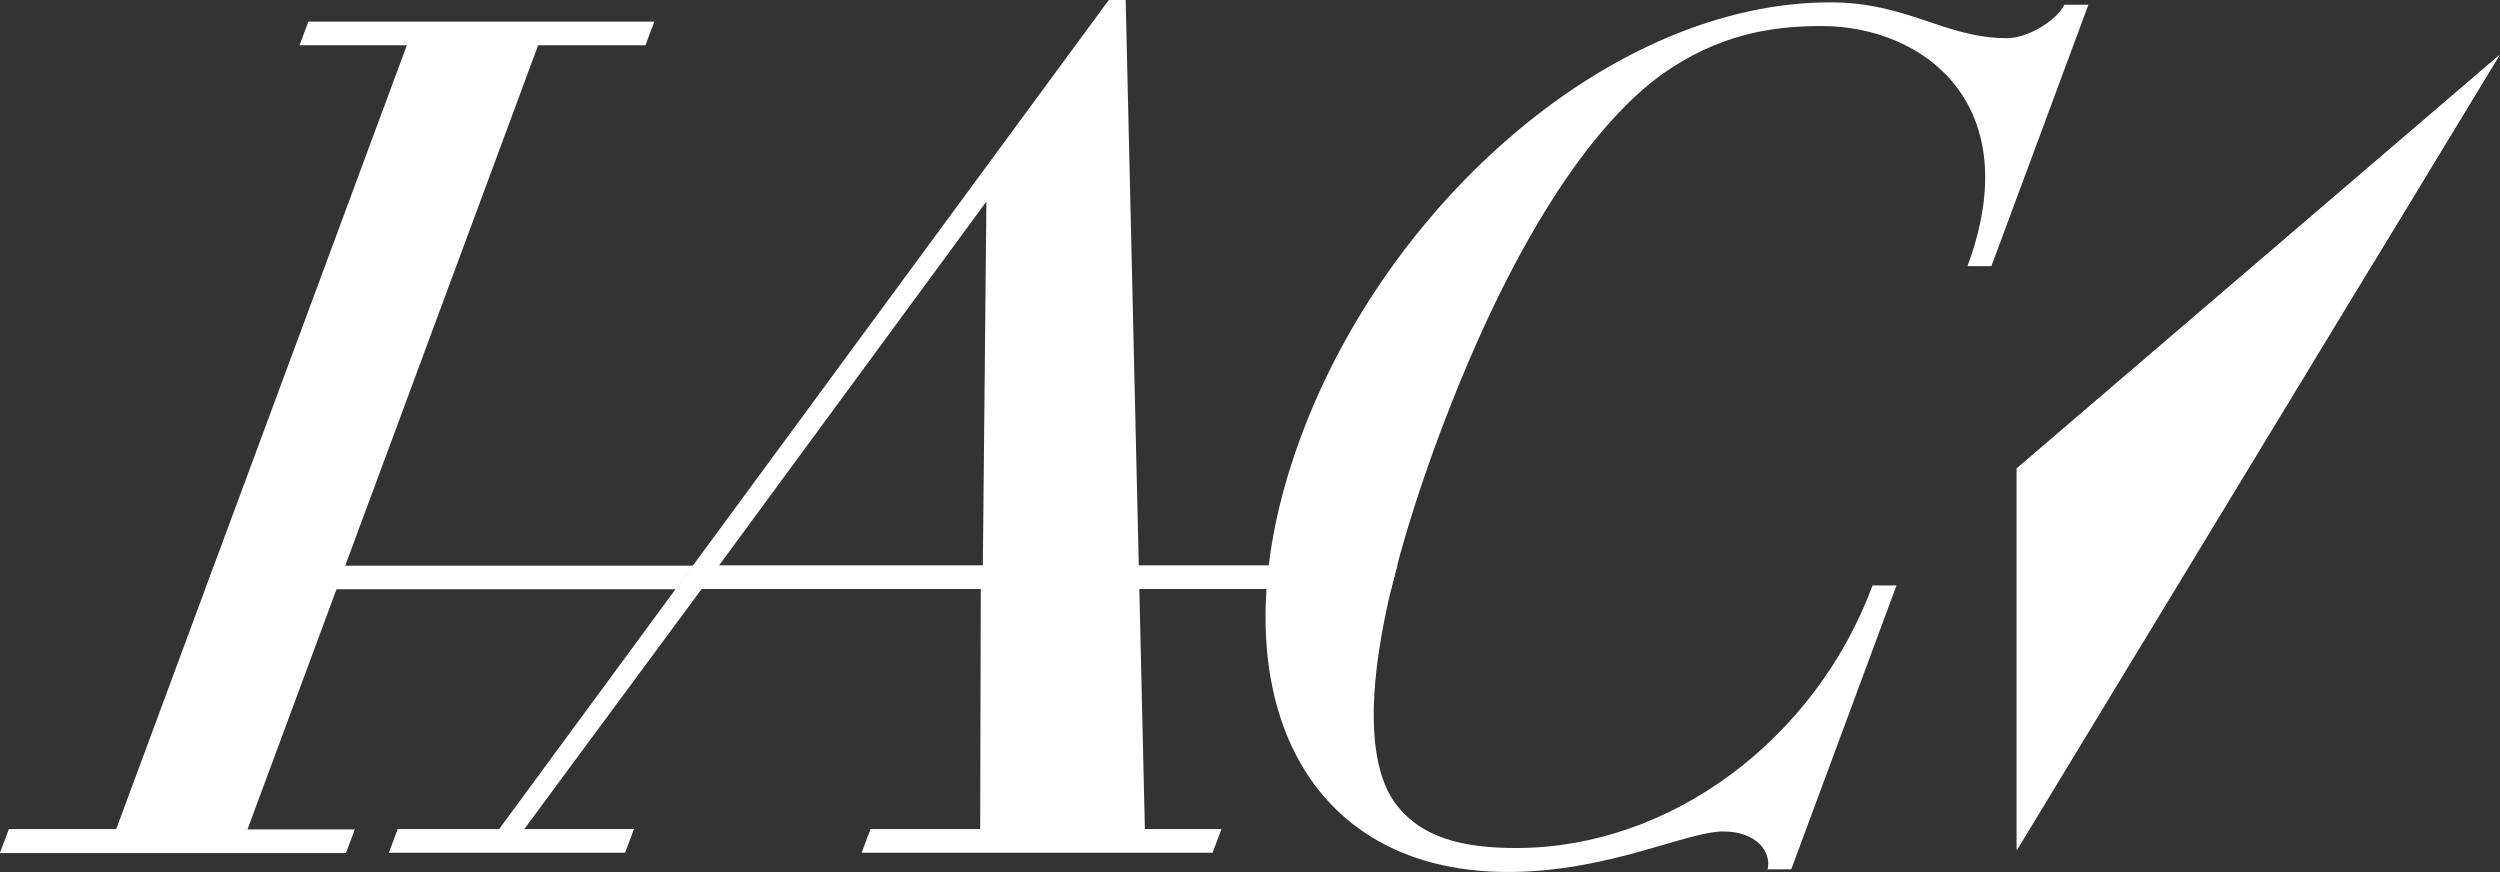 <?xml version="1.0" encoding="UTF-8"?><svg id="Layer_1" xmlns="http://www.w3.org/2000/svg" viewBox="0 0 84.55 29.49"><rect x="0" y="0" width="84.55" height="29.49" fill="#333333" stroke="none"/><defs><style>.cls-1{fill:#fff;}</style></defs><g id="IAC"><path class="cls-1" d="M68.22,15.85v12.89L84.53,1.87l-16.31,13.98Z"/><path class="cls-1" d="M68.2,15.85v12.91l6.81-18.24,5.28-1.67,4.25-7-16.35,14Z"/><path class="cls-1" d="M0,28.84l.3-.8h3.63L13.76,1.53h-3.63l.3-.8h11.7l-.3.8h-3.63l-9.83,26.52h3.63l-.3.8H0Z"/><path class="cls-1" d="M59.78,29.41c.14-.6-.37-1.29-1.5-1.29-1.25,0-3.89,1.37-7.28,1.37-7.35,0-9.96-6.75-7.01-14.7C46.93,6.83,54.55.08,61.9.08c2.62,0,3.87,1.21,5.97,1.21.73,0,1.68-.6,1.95-1.13h.81l-3.28,8.84h-.81c2.03-5.46-1.47-8.12-4.94-8.12-1.78,0-3.51.32-5.36,1.61-2.42,1.73-5.14,5.71-7.59,12.29-2.44,6.59-2.67,10.57-1.53,12.29.89,1.29,2.39,1.61,4.16,1.61,5.21,0,10.11-3.66,12.05-8.88h.81l-3.56,9.6h-.81Z"/><path class="cls-1" d="M29.14,28.84l.3-.8h3.71l.02-8.12h-9.44l-6,8.12h3.71l-.3.8h-7.99l.3-.8h3.43L37.5,0h.57l.65,28.04h2.59l-.3.8h-11.86ZM33.35,6.83l-9.03,12.29h8.92l.12-12.29Z"/><path class="cls-1" d="M6.94,19.93l.3-.8h16.21l-.59.8M47.26,19.12l-.1.37-.11.43h-13.88l.06-.8h14.03Z"/></g></svg>